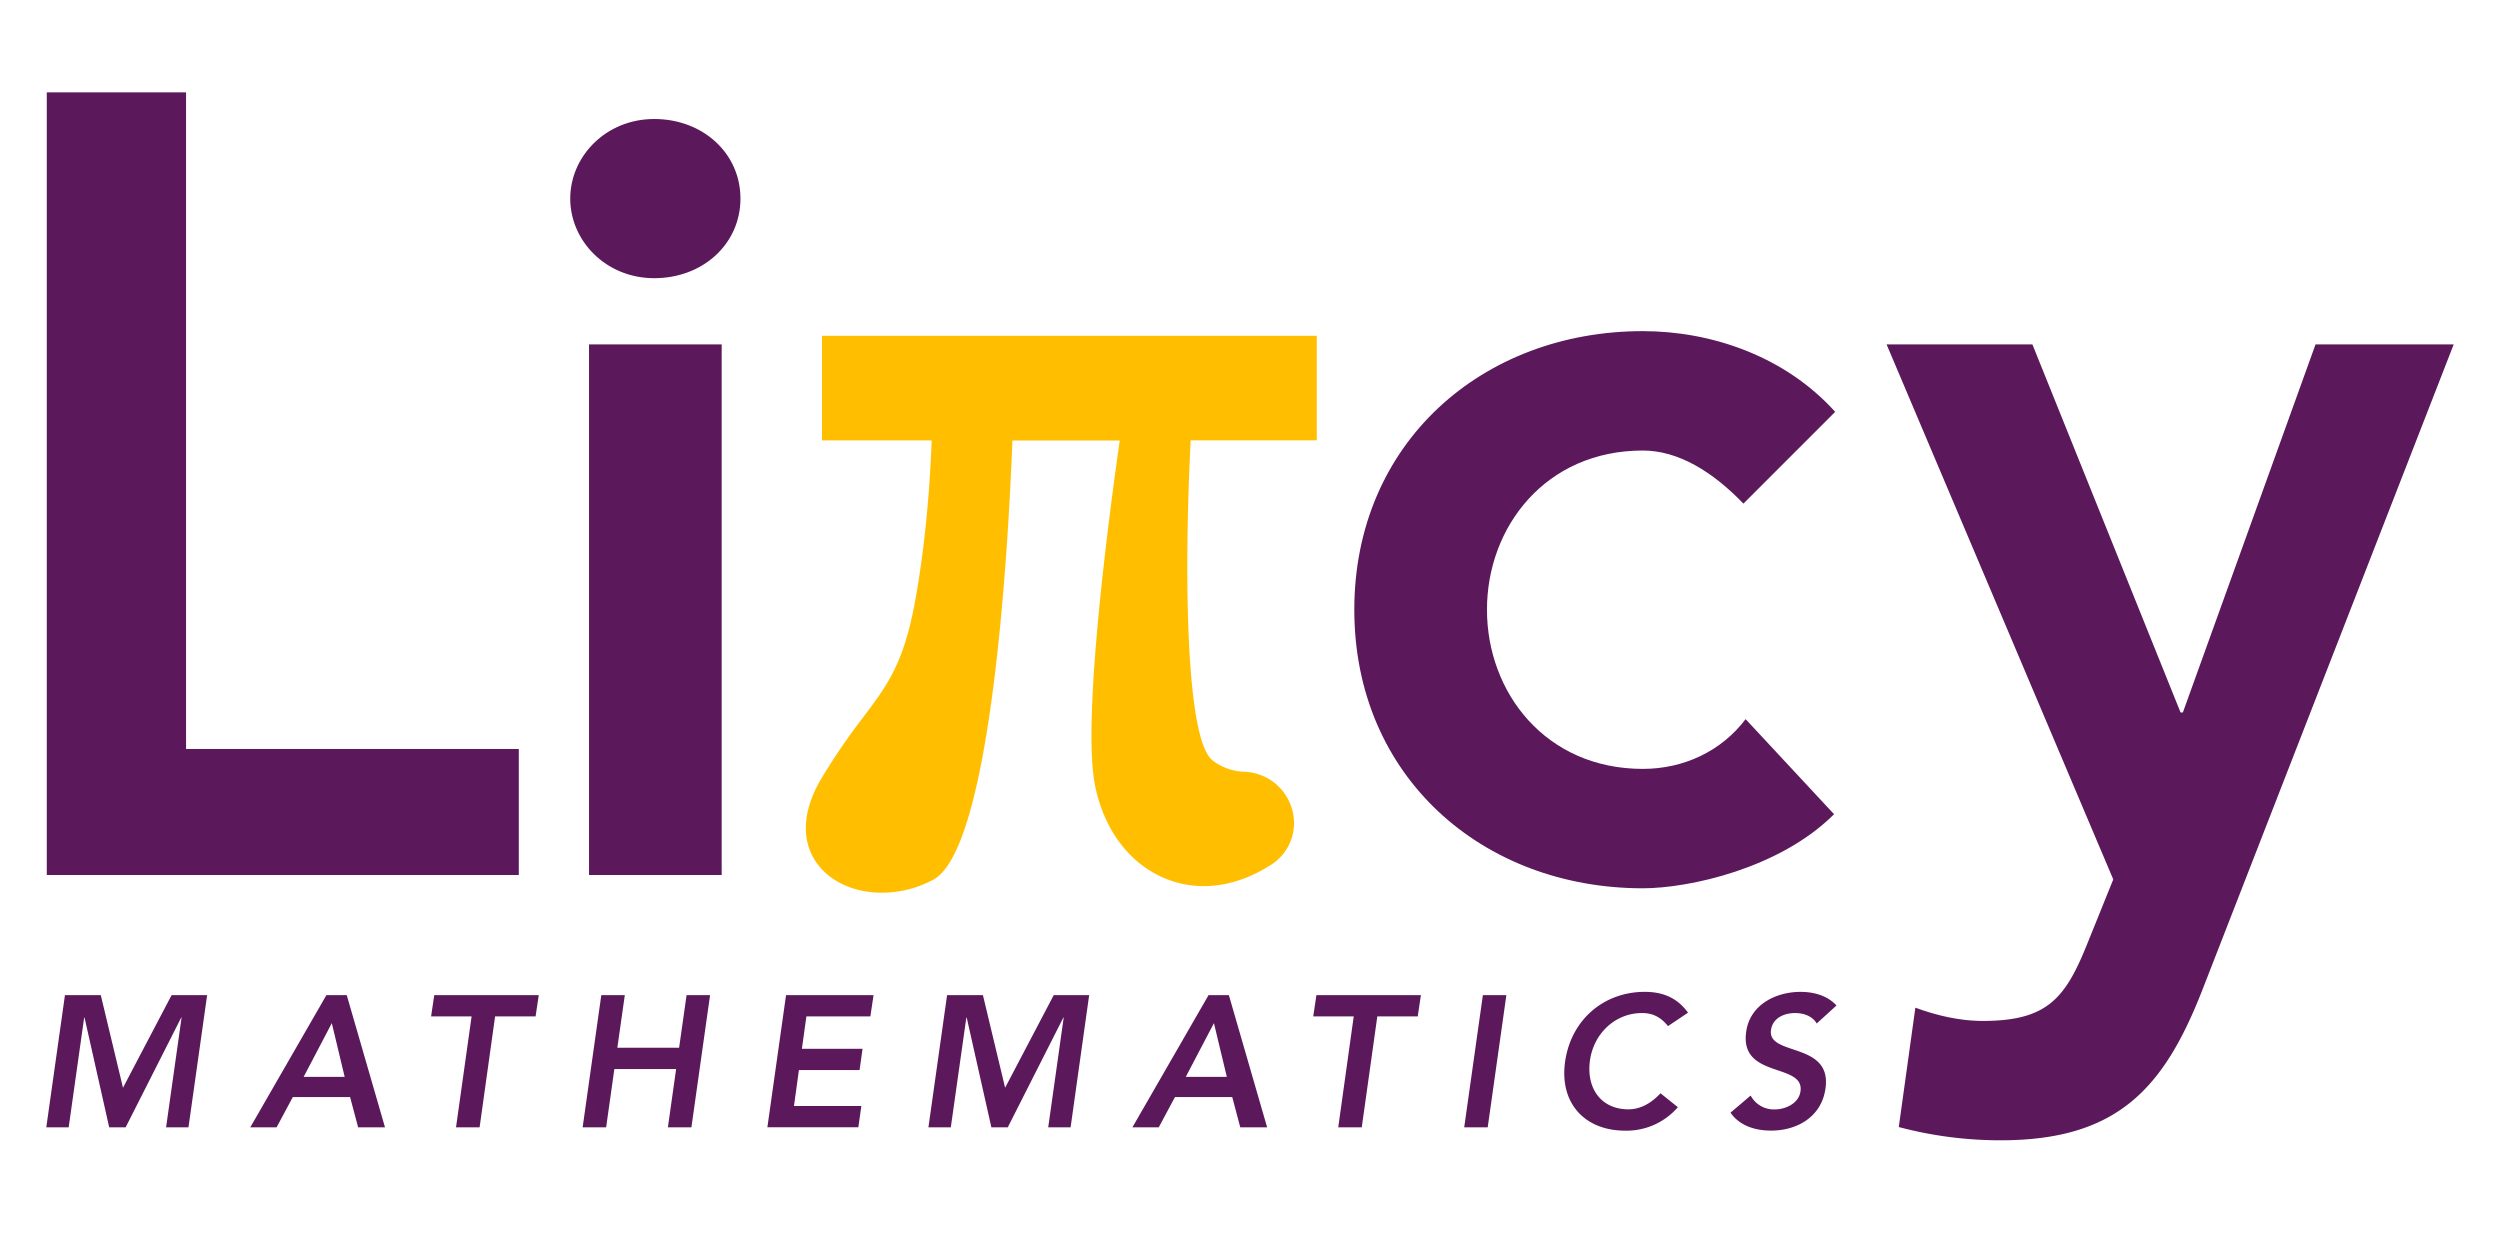 <svg id="Layer_1" data-name="Layer 1" xmlns="http://www.w3.org/2000/svg" viewBox="0 0 1080 532.52"><defs><style>.cls-1{fill:#5b195b;}.cls-2{fill:#ffbf00;}</style></defs><path class="cls-1" d="M20.21,39.9H80.38V323.56H224.12V378H20.21Z"/><path class="cls-1" d="M282.64,51.41c21,0,37.24,14.8,37.24,34.38s-16.23,34.39-37.24,34.39-36.3-16.24-36.3-34.39S261.62,51.41,282.64,51.41Zm-28.18,97.37h57.31V378H254.46Z"/><path class="cls-1" d="M753.16,217.55C739.79,203.7,725,194.63,709.7,194.63c-42,0-67.33,33-67.33,68.76s25.31,68.77,67.33,68.77c17.67,0,33.91-7.64,44.41-21.49h0l38.2,41.07c-23.4,23.4-62.56,32-82.62,32-69.24,0-124.63-48.23-124.63-120.34S640.46,143.05,709.7,143.05c29.13,0,61.13,10.51,83.1,34.86Z"/><path class="cls-1" d="M815,148.78h63l64,159h1l57.31-159H1060L951.6,427.19c-16.72,43-36.78,65.42-87.39,65.42a170.73,170.73,0,0,1-43.94-5.73h0l7.17-51.57c9.07,3.34,19.1,5.73,29.13,5.73,28.17,0,35.81-10,45.36-33.91l11-27.22Z"/><path class="cls-2" d="M355.1,145.08v45.18h47.38c-.55,15-2.19,42.39-7.19,69.63-4.91,26.7-11.84,35.93-22.34,49.91a275.92,275.92,0,0,0-18.14,26.56c-9.1,15.28-8.9,29.67.54,39.48,6.23,6.47,15.64,9.81,25.62,9.81A46.89,46.89,0,0,0,403.23,380c25.42-13.87,32.5-146.89,34.13-189.7h46.37C479.08,222.73,467.44,310.46,473,339c3.66,18.78,14.3,33.38,29.21,40a43.34,43.34,0,0,0,17.82,3.8c8.93,0,18.14-2.67,27-7.94.59-.35,1.16-.71,1.73-1.07A21.29,21.29,0,0,0,558.27,350a22.2,22.2,0,0,0-20.91-16.6,23.79,23.79,0,0,1-13.43-4.82c-12-9-12.37-83.36-9.56-138.35h54.49V145.08Z"/><path class="cls-1" d="M28.06,429.9H43.54l9.59,40,21-40H89.48L81.42,487H71.75l6.69-47.4h-.16l-24,47.4H47.17l-10.65-47.4h-.16L29.67,487H20Z"/><path class="cls-1" d="M141,429.9h8.79L166.32,487H154.71l-3.47-13.06H126.49l-7,13.06H108.12Zm7.9,35.31L143.34,442l-12.17,23.22Z"/><path class="cls-1" d="M203.73,439.09h-17.5l1.37-9.19h45.14l-1.37,9.19H213.88L207.19,487H197Z"/><path class="cls-1" d="M259.76,429.9h10.16l-3.23,22.73h26.68l3.23-22.73h10.15L298.69,487H288.53l3.55-25.15H265.4L261.85,487H251.7Z"/><path class="cls-1" d="M339.57,429.9h37.8L376,439.09H348.36l-1.94,14h26.2l-1.29,9.19h-26.2L343,477.78h29.11l-1.3,9.19H331.51Z"/><path class="cls-1" d="M409.14,429.9h15.48l9.59,40,21-40h15.31L462.5,487h-9.67l6.69-47.4h-.16l-24,47.4h-7.09l-10.65-47.4h-.16L410.75,487h-9.67Z"/><path class="cls-1" d="M522.09,429.9h8.78L547.4,487H535.79l-3.46-13.06H507.58l-7,13.06H489.2Zm7.9,35.31L524.42,442l-12.17,23.22Z"/><path class="cls-1" d="M584.81,439.09H567.32l1.37-9.19h45.14l-1.37,9.19H595L588.28,487H578.12Z"/><path class="cls-1" d="M640.6,429.9h10.15L642.69,487H632.54Z"/><path class="cls-1" d="M720.57,443.28c-3.55-4.43-7.26-5.64-11.21-5.64-11.77,0-20.87,9-22.49,20.39-1.69,12.18,4.84,21.2,16.61,21.2,4.59,0,9.35-2.09,13.86-6.93l7.5,6a29.32,29.32,0,0,1-22.73,10.15c-17.58,0-28.46-11.93-26-29.74,2.58-18.3,16.85-30.23,34.42-30.23,7.74,0,14,2.5,18.7,9Z"/><path class="cls-1" d="M784.82,442.15c-1.77-3.06-5.4-4.51-9.35-4.51-4.68,0-9.67,2.1-10.4,7.33-1.61,11.45,26.44,4.92,23.54,25.24-1.69,12.25-12.25,18.21-23.46,18.21-7.09,0-13.7-2.17-17.57-7.74l8.7-7.41a11.34,11.34,0,0,0,10.4,6c4.68,0,10.4-2.58,11.13-7.82,1.77-12.49-26.36-5.32-23.46-25.71,1.61-11.77,12.9-17.25,23.46-17.25,6,0,11.69,1.69,15.55,5.88Z"/></svg>